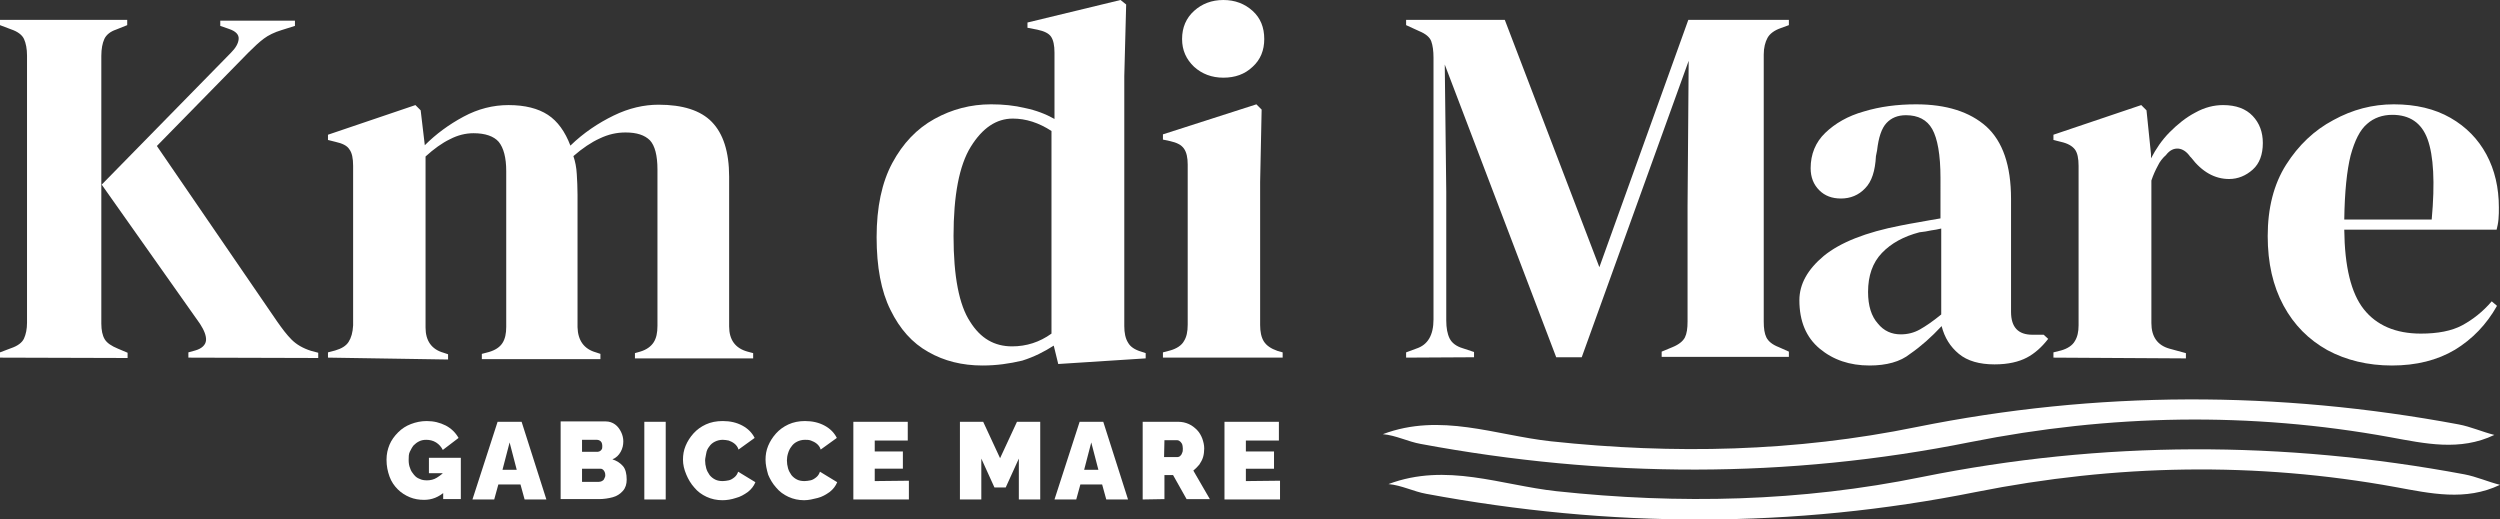<?xml version="1.0" encoding="utf-8"?>
<!-- Generator: Adobe Illustrator 27.4.1, SVG Export Plug-In . SVG Version: 6.00 Build 0)  -->
<svg version="1.1" id="Livello_1" xmlns="http://www.w3.org/2000/svg" xmlns:xlink="http://www.w3.org/1999/xlink" x="0px" y="0px"
	 viewBox="0 0 666.2 138.4" style="enable-background:new 0 0 666.2 138.4;" xml:space="preserve">
<rect x="0" y="0" width="666.2" height="138.4" fill="#333333" stroke="none"/>
<style type="text/css">
	.st0{fill:#FFFFFF;}
</style>
<g id="Livello_1_00000152981156959262122760000010857023505317151665_">
	<g>
		<path class="st0" d="M0,95.3v-1.4l2.9-1.1c1.8-0.6,3-1.5,3.5-2.6s0.8-2.5,0.8-4.2V14.8c0-1.8-0.3-3.3-0.8-4.4
			c-0.5-1.1-1.7-2-3.5-2.6L0,6.7V5.3h33.9v1.4l-3,1.2c-1.5,0.5-2.6,1.4-3.1,2.5C27.3,11.5,27,13,27,14.9v71.3c0,1.8,0.3,3.2,0.9,4.2
			c0.6,1,1.8,1.8,3.5,2.5L34,94v1.4L0,95.3L0,95.3z M50.2,95.3v-1.4l1.8-0.5c1.8-0.5,2.8-1.5,2.9-2.7c0.1-1.2-0.5-2.7-1.6-4.4
			L27.1,49.2l34.4-35.1c1.3-1.3,2-2.5,2.1-3.7c0.1-1.2-0.8-2.1-2.6-2.7l-2.3-0.8V5.5h19.9v1.4L75.1,8c-2,0.6-3.6,1.4-4.8,2.3
			c-1.2,0.9-2.5,2.1-4.1,3.7L41.8,38.9l32,46.7c1.4,2,2.6,3.6,3.9,4.9c1.3,1.3,3,2.3,5.2,3l1.9,0.5v1.4L50.2,95.3L50.2,95.3z"/>
		<path class="st0" d="M87.4,95.3v-1.4l1.9-0.5c1.7-0.5,2.9-1.2,3.6-2.3c0.7-1.1,1.1-2.5,1.2-4.4V44.2c0-2-0.3-3.5-1-4.4
			c-0.6-1-1.9-1.6-3.7-2l-2-0.5v-1.4l23.3-7.9l1.4,1.4l1.1,9.3c3-3,6.4-5.5,10.3-7.6c3.9-2.1,7.9-3.1,12-3.1c4.4,0,7.9,0.9,10.5,2.6
			c2.6,1.7,4.6,4.5,6,8.2c3.5-3.4,7.4-6,11.5-8c4.1-2,8.1-2.9,12-2.9c6.4,0,11.2,1.5,14.2,4.6c3,3.1,4.6,7.9,4.6,14.6V87
			c0,3.5,1.6,5.8,4.9,6.7l1.5,0.4v1.4h-31.5v-1.4l1.4-0.4c1.7-0.5,2.9-1.4,3.6-2.5s1-2.5,1-4.4V45.2c0-3.8-0.7-6.4-2-7.8
			c-1.4-1.4-3.5-2.1-6.5-2.1c-2.4,0-4.6,0.5-6.9,1.6c-2.2,1-4.6,2.6-7,4.7c0.5,1.5,0.8,3,0.9,4.8c0.1,1.7,0.2,3.5,0.2,5.5v35.3
			c0.1,3.5,1.7,5.8,4.9,6.7l1.2,0.4v1.4h-31.6v-1.4l1.9-0.5c1.7-0.5,2.9-1.3,3.6-2.4c0.7-1.1,1-2.5,1-4.3V45.6c0-3.6-0.7-6.2-2-7.8
			c-1.3-1.5-3.6-2.3-6.7-2.3c-2.1,0-4.2,0.5-6.3,1.6c-2.1,1-4.3,2.6-6.5,4.6v45.6c0,3.5,1.6,5.8,4.8,6.7l1.2,0.4v1.4L87.4,95.3
			L87.4,95.3z"/>
		<path class="st0" d="M261.8,97.4c-5.4,0-10.2-1.2-14.4-3.6c-4.3-2.4-7.6-6.1-10.1-11.2c-2.5-5-3.7-11.5-3.7-19.4
			c0-8,1.4-14.6,4.2-19.8c2.8-5.2,6.5-9.1,11.2-11.7c4.7-2.6,9.7-3.9,15.1-3.9c3.2,0,6.2,0.3,9.1,1c2.9,0.6,5.5,1.6,7.8,2.9V14
			c0-1.9-0.3-3.3-0.9-4.2c-0.6-0.9-1.8-1.5-3.7-1.9l-2.6-0.5V6l24.8-6l1.5,1.2l-0.5,19.1v66.6c0,1.8,0.3,3.3,1,4.4
			c0.6,1.1,1.8,1.9,3.5,2.4l1.2,0.4v1.4L282,97l-1.2-4.9c-2.5,1.6-5.2,3-8.4,4C269,96.9,265.6,97.4,261.8,97.4z M269.7,92.3
			c3.8,0,7.3-1.1,10.5-3.4v-54c-3.4-2.2-6.8-3.3-10.3-3.3c-4.4,0-8.1,2.5-11.2,7.5c-3.1,5-4.6,13-4.6,23.8c0,10.8,1.5,18.4,4.4,22.8
			C261.3,90.2,265,92.3,269.7,92.3z"/>
		<path class="st0" d="M309.9,95.3v-1.4l1.9-0.5c1.8-0.5,3.1-1.4,3.7-2.5c0.7-1.1,1-2.5,1-4.4V43.9c0-1.9-0.3-3.3-1-4.3
			s-1.9-1.6-3.7-2l-1.9-0.4v-1.4l24.9-8l1.4,1.4l-0.4,19.3v38.1c0,1.8,0.3,3.3,1,4.4c0.7,1.1,1.9,1.9,3.6,2.5l1.4,0.4v1.4H309.9z
			 M326,20.7c-3.1,0-5.7-1-7.8-2.9c-2.1-2-3.2-4.4-3.2-7.4c0-3.1,1.1-5.6,3.2-7.5C320.3,1,322.9,0,326,0c3.1,0,5.7,1,7.8,2.9
			c2.1,1.9,3.1,4.4,3.1,7.5c0,3-1,5.5-3.1,7.4C331.7,19.8,329.1,20.7,326,20.7z"/>
		<path class="st0" d="M374.7,95.3v-1.4l2.7-1c3.1-1,4.6-3.6,4.6-7.8V15.4c0-1.8-0.2-3.3-0.6-4.4c-0.4-1.1-1.5-2-3.2-2.7l-3.5-1.6
			V5.3H401l25.2,65.9l23.7-65.9h26.8v1.4l-2.2,0.8c-1.7,0.6-2.9,1.5-3.5,2.6c-0.6,1.1-1,2.6-1,4.4v71.2c0,1.8,0.2,3.2,0.7,4.2
			s1.5,1.9,3.3,2.6l2.7,1.2v1.4h-33.9v-1.4l2.9-1.2c1.7-0.7,2.8-1.6,3.3-2.6s0.7-2.4,0.7-4.2V55.1l0.3-38.9l-28.5,79h-6.8l-29.7-78
			l0.4,33.9v34.3c0,2,0.3,3.6,0.9,4.8c0.6,1.2,1.8,2.1,3.5,2.6l3,1v1.4L374.7,95.3L374.7,95.3z"/>
		<path class="st0" d="M498.2,97.4c-5.3,0-9.7-1.5-13.3-4.5c-3.6-3-5.4-7.3-5.4-12.9c0-4.3,2.2-8.2,6.5-11.8
			c4.4-3.6,11.2-6.3,20.5-8.1c1.5-0.3,3.1-0.6,4.9-0.9s3.7-0.7,5.7-1V47.4c0-6.2-0.8-10.5-2.2-13c-1.4-2.5-3.8-3.7-7-3.7
			c-2.2,0-3.9,0.7-5.2,2.1s-2.1,3.8-2.5,7.3l-0.3,1.5c-0.2,3.9-1.1,6.8-2.9,8.6c-1.7,1.8-3.9,2.7-6.4,2.7c-2.4,0-4.3-0.7-5.8-2.2
			s-2.3-3.4-2.3-5.9c0-3.7,1.3-6.9,3.9-9.4c2.6-2.5,6-4.5,10.3-5.7c4.3-1.3,8.9-1.9,13.9-1.9c8.1,0,14.3,2,18.7,5.9
			c4.4,4,6.6,10.4,6.6,19.3v30.1c0,4.1,1.9,6.1,5.7,6.1h3l1.2,1.1c-1.7,2.2-3.6,3.9-5.7,5c-2.1,1.1-4.9,1.8-8.6,1.8
			c-4,0-7.2-0.9-9.5-2.8s-3.8-4.3-4.6-7.4c-2.7,2.9-5.5,5.4-8.4,7.4C506.4,96.4,502.7,97.4,498.2,97.4z M506.5,89.1
			c1.8,0,3.5-0.4,5.1-1.3c1.6-0.9,3.5-2.2,5.7-4V60.9c-0.9,0.2-1.8,0.4-2.7,0.5c-0.9,0.2-2,0.4-3.1,0.5c-4.2,1.1-7.5,2.9-10,5.5
			c-2.5,2.6-3.7,6.1-3.7,10.4c0,3.7,0.9,6.5,2.6,8.4C502,88.2,504.1,89.1,506.5,89.1z"/>
		<path class="st0" d="M547.2,95.3v-1.4l2-0.5c1.8-0.5,3.1-1.4,3.7-2.5c0.7-1.1,1-2.5,1-4.2V44.2c0-2-0.3-3.5-1-4.4s-1.9-1.6-3.7-2
			l-2-0.5v-1.4l23.4-7.9l1.4,1.4l1.2,11.7v1.1c1.3-2.5,2.9-4.9,5-7s4.3-3.9,6.8-5.2c2.5-1.4,5-2,7.4-2c3.5,0,6.1,1,7.9,2.9
			c1.8,1.9,2.7,4.3,2.7,7.2c0,3.1-0.9,5.5-2.7,7.1c-1.8,1.6-3.9,2.5-6.3,2.5c-3.8,0-7.2-1.9-10.1-5.7l-0.3-0.3c-0.9-1.3-2-2-3.1-2.1
			c-1.2-0.1-2.3,0.4-3.3,1.7c-0.9,0.8-1.7,1.8-2.2,2.9c-0.6,1.1-1.2,2.4-1.7,3.9v38c0,3.6,1.6,5.9,4.8,6.8l4.4,1.2v1.4L547.2,95.3
			L547.2,95.3z"/>
		<path class="st0" d="M637.9,27.8c5.9,0,10.9,1.2,15.1,3.6c4.2,2.4,7.4,5.7,9.6,9.8c2.2,4.1,3.3,8.8,3.3,14.1c0,1,0,2-0.1,3.1
			c-0.1,1.1-0.3,2-0.5,2.8h-40.6c0.1,9.8,1.8,16.9,5.2,21.2c3.4,4.3,8.5,6.5,15.2,6.5c4.5,0,8.2-0.7,11-2.2c2.8-1.5,5.5-3.6,7.9-6.4
			l1.4,1.2c-2.8,5-6.6,8.9-11.2,11.7c-4.7,2.8-10.3,4.2-16.8,4.2c-6.4,0-12.2-1.4-17.2-4.1c-5-2.8-8.9-6.7-11.7-11.9
			c-2.8-5.2-4.2-11.3-4.2-18.5c0-7.4,1.6-13.8,4.9-19c3.3-5.2,7.5-9.2,12.6-11.9C626.9,29.2,632.2,27.8,637.9,27.8z M637.5,30.6
			c-2.6,0-4.9,0.8-6.7,2.4c-1.9,1.6-3.3,4.4-4.4,8.4c-1,4-1.6,9.7-1.7,17.1H648c0.9-9.9,0.5-17-1.1-21.4
			C645.3,32.7,642.1,30.6,637.5,30.6z"/>
	</g>
	<path class="st0" d="M638.4,129.8c-37.3-6.8-74.6-6.1-111.8,1.3c-48.8,9.8-97.6,9.6-146.5,0.5c-3.4-0.6-6.6-2.3-10.1-2.6
		c15.4-5.8,30,0.3,44.8,1.9c32.7,3.5,65.1,2.8,97.4-3.8c48.1-9.7,96.3-9.7,144.5-0.7c3.2,0.6,6.3,2,9.5,2.8
		C657,133.6,647.7,131.5,638.4,129.8z"/>
	<path class="st0" d="M636.9,116.5c-37.3-6.8-74.6-6.1-111.8,1.3c-48.8,9.8-97.6,9.6-146.5,0.5c-3.4-0.6-6.6-2.3-10.1-2.6
		c15.4-5.8,30,0.3,44.8,1.9c32.7,3.5,65.1,2.8,97.4-3.8c48.1-9.7,96.3-9.7,144.5-0.7c3.2,0.6,6.3,2,9.5,2.8
		C655.5,120.3,646.2,118.2,636.9,116.5z"/>
	<g>
		<path class="st0" d="M113,133.2c-1.3,0-2.6-0.2-3.8-0.7s-2.3-1.2-3.2-2.1c-0.9-0.9-1.7-2-2.2-3.4c-0.5-1.4-0.8-2.8-0.8-4.5
			c0-1.5,0.3-2.8,0.8-4c0.5-1.2,1.3-2.3,2.3-3.3s2.1-1.7,3.4-2.2c1.3-0.5,2.7-0.8,4.2-0.8c1.9,0,3.5,0.4,5.1,1.2
			c1.5,0.8,2.6,1.9,3.4,3.3l-4.2,3.2c-0.4-0.8-1-1.5-1.8-2s-1.7-0.7-2.6-0.7c-0.7,0-1.3,0.1-1.9,0.4c-0.6,0.3-1,0.6-1.5,1.1
			c-0.4,0.5-0.7,1.1-1,1.7c-0.3,0.6-0.3,1.4-0.3,2.2c0,0.8,0.1,1.5,0.4,2.2c0.2,0.7,0.6,1.2,1,1.7s0.9,0.9,1.5,1.1
			c0.6,0.3,1.2,0.4,2,0.4c0.9,0,1.8-0.2,2.6-0.7c0.8-0.5,1.6-1.1,2.3-1.9v5.5C116.9,132.5,115.1,133.2,113,133.2z M118.1,126.1h-3.8
			V122h8.5v11h-4.7V126.1z"/>
		<path class="st0" d="M132.6,112.4h6.4l6.6,20.7h-5.8l-1.1-4h-5.9l-1.1,4h-5.8L132.6,112.4z M137.7,125.2l-1.9-7.3l-1.9,7.3H137.7z
			"/>
		<path class="st0" d="M167,127.8c0,1.2-0.3,2.2-1,3c-0.7,0.8-1.6,1.4-2.7,1.7c-1.1,0.3-2.4,0.5-3.7,0.5h-10.2v-20.7h12
			c1,0,1.8,0.3,2.5,0.8c0.7,0.5,1.2,1.2,1.6,2c0.4,0.8,0.6,1.7,0.6,2.5c0,1-0.2,1.9-0.7,2.8c-0.5,0.9-1.2,1.6-2.2,2
			c1.2,0.4,2.1,1,2.8,1.8C166.7,125,167,126.3,167,127.8z M155.1,117.2v3.2h3.9c0.2,0,0.5,0,0.7-0.1s0.4-0.2,0.6-0.5
			c0.2-0.2,0.2-0.6,0.2-1s-0.1-0.7-0.2-0.9c-0.1-0.2-0.3-0.4-0.5-0.5c-0.2-0.1-0.4-0.2-0.7-0.2H155.1L155.1,117.2z M161.3,126.6
			c0-0.4-0.1-0.7-0.2-0.9s-0.3-0.5-0.5-0.6c-0.2-0.2-0.5-0.2-0.8-0.2h-4.7v3.5h4.5c0.3,0,0.6-0.1,0.8-0.2c0.2-0.1,0.5-0.3,0.6-0.6
			C161.2,127.2,161.3,127,161.3,126.6z"/>
		<path class="st0" d="M171.7,133.1v-20.7h5.7v20.7H171.7z"/>
		<path class="st0" d="M182,122.5c0-1.3,0.2-2.5,0.7-3.7c0.5-1.2,1.2-2.3,2.1-3.3s2-1.8,3.3-2.4c1.3-0.6,2.8-0.9,4.5-0.9
			c2,0,3.7,0.4,5.2,1.2c1.5,0.8,2.6,1.9,3.3,3.3l-4.3,3.1c-0.2-0.7-0.6-1.2-1.1-1.6s-1-0.6-1.5-0.8c-0.5-0.1-1.1-0.2-1.6-0.2
			c-0.8,0-1.5,0.2-2.1,0.5c-0.6,0.3-1.1,0.7-1.5,1.3c-0.4,0.5-0.7,1.1-0.8,1.8c-0.1,0.7-0.3,1.3-0.3,1.9c0,0.7,0.1,1.4,0.3,2.1
			c0.2,0.7,0.5,1.2,0.9,1.8c0.4,0.5,0.9,0.9,1.5,1.2c0.6,0.3,1.3,0.4,2,0.4c0.5,0,1.1-0.1,1.6-0.2c0.5-0.1,1-0.4,1.5-0.8
			s0.8-0.9,1-1.5l4.6,2.8c-0.4,1-1.1,1.9-2,2.6c-1,0.7-2,1.3-3.2,1.6c-1.2,0.4-2.4,0.6-3.6,0.6c-1.5,0-2.9-0.3-4.2-0.9
			c-1.3-0.6-2.4-1.4-3.3-2.5c-0.9-1-1.6-2.2-2.1-3.4C182.3,125.1,182,123.8,182,122.5z"/>
		<path class="st0" d="M204,122.5c0-1.3,0.2-2.5,0.7-3.7c0.5-1.2,1.2-2.3,2.1-3.3s2-1.8,3.3-2.4c1.3-0.6,2.8-0.9,4.4-0.9
			c2,0,3.7,0.4,5.2,1.2c1.5,0.8,2.6,1.9,3.3,3.3l-4.3,3.1c-0.2-0.7-0.6-1.2-1.1-1.6s-1-0.6-1.5-0.8c-0.5-0.2-1.1-0.2-1.6-0.2
			c-0.8,0-1.5,0.2-2.1,0.5c-0.6,0.3-1.1,0.7-1.5,1.3c-0.4,0.5-0.7,1.1-0.9,1.8c-0.2,0.6-0.3,1.3-0.3,1.9c0,0.7,0.1,1.4,0.3,2.1
			c0.2,0.7,0.5,1.2,0.9,1.8c0.4,0.5,0.9,0.9,1.5,1.2c0.6,0.3,1.3,0.4,2,0.4c0.5,0,1.1-0.1,1.6-0.2c0.5-0.1,1-0.4,1.5-0.8
			s0.8-0.9,1-1.5l4.6,2.8c-0.4,1-1.1,1.9-2,2.6c-1,0.7-2,1.3-3.2,1.6c-1.2,0.3-2.4,0.6-3.6,0.6c-1.5,0-2.9-0.3-4.2-0.9
			c-1.3-0.6-2.4-1.4-3.3-2.5c-0.9-1-1.6-2.2-2.1-3.4C204.3,125.1,204,123.8,204,122.5z"/>
		<path class="st0" d="M242.2,128.1v5h-14.8v-20.7h14.5v5h-8.8v2.9h7.5v4.6h-7.5v3.3L242.2,128.1L242.2,128.1z"/>
		<path class="st0" d="M271.5,133.1v-10.9l-3.5,7.7h-3l-3.5-7.7v10.9h-5.7v-20.7h6.2l4.5,9.7l4.5-9.7h6.2v20.7H271.5z"/>
		<path class="st0" d="M287.7,112.4h6.3l6.6,20.7h-5.8l-1.1-4h-5.8l-1.1,4H281L287.7,112.4z M292.7,125.2l-1.9-7.3l-1.9,7.3H292.7z"
			/>
		<path class="st0" d="M304.5,133.1v-20.7h9.5c1,0,1.9,0.2,2.8,0.6c0.9,0.4,1.6,1,2.2,1.6c0.6,0.6,1.1,1.5,1.4,2.3
			c0.3,0.9,0.5,1.7,0.5,2.6c0,0.8-0.1,1.6-0.3,2.3c-0.2,0.7-0.6,1.4-1,2c-0.5,0.6-1,1.1-1.6,1.6l4.4,7.6h-6.2l-3.6-6.4h-2.3v6.4
			L304.5,133.1L304.5,133.1z M310.2,121.8h3.6c0.2,0,0.5-0.1,0.7-0.3c0.2-0.2,0.4-0.4,0.5-0.8c0.2-0.3,0.2-0.7,0.2-1.2
			s-0.1-0.9-0.2-1.2c-0.2-0.3-0.4-0.6-0.6-0.7c-0.2-0.2-0.5-0.3-0.7-0.3h-3.4L310.2,121.8L310.2,121.8z"/>
		<path class="st0" d="M341.1,128.1v5h-14.8v-20.7h14.5v5H332v2.9h7.5v4.6H332v3.3L341.1,128.1L341.1,128.1z"/>
	</g>
</g>
</svg>
